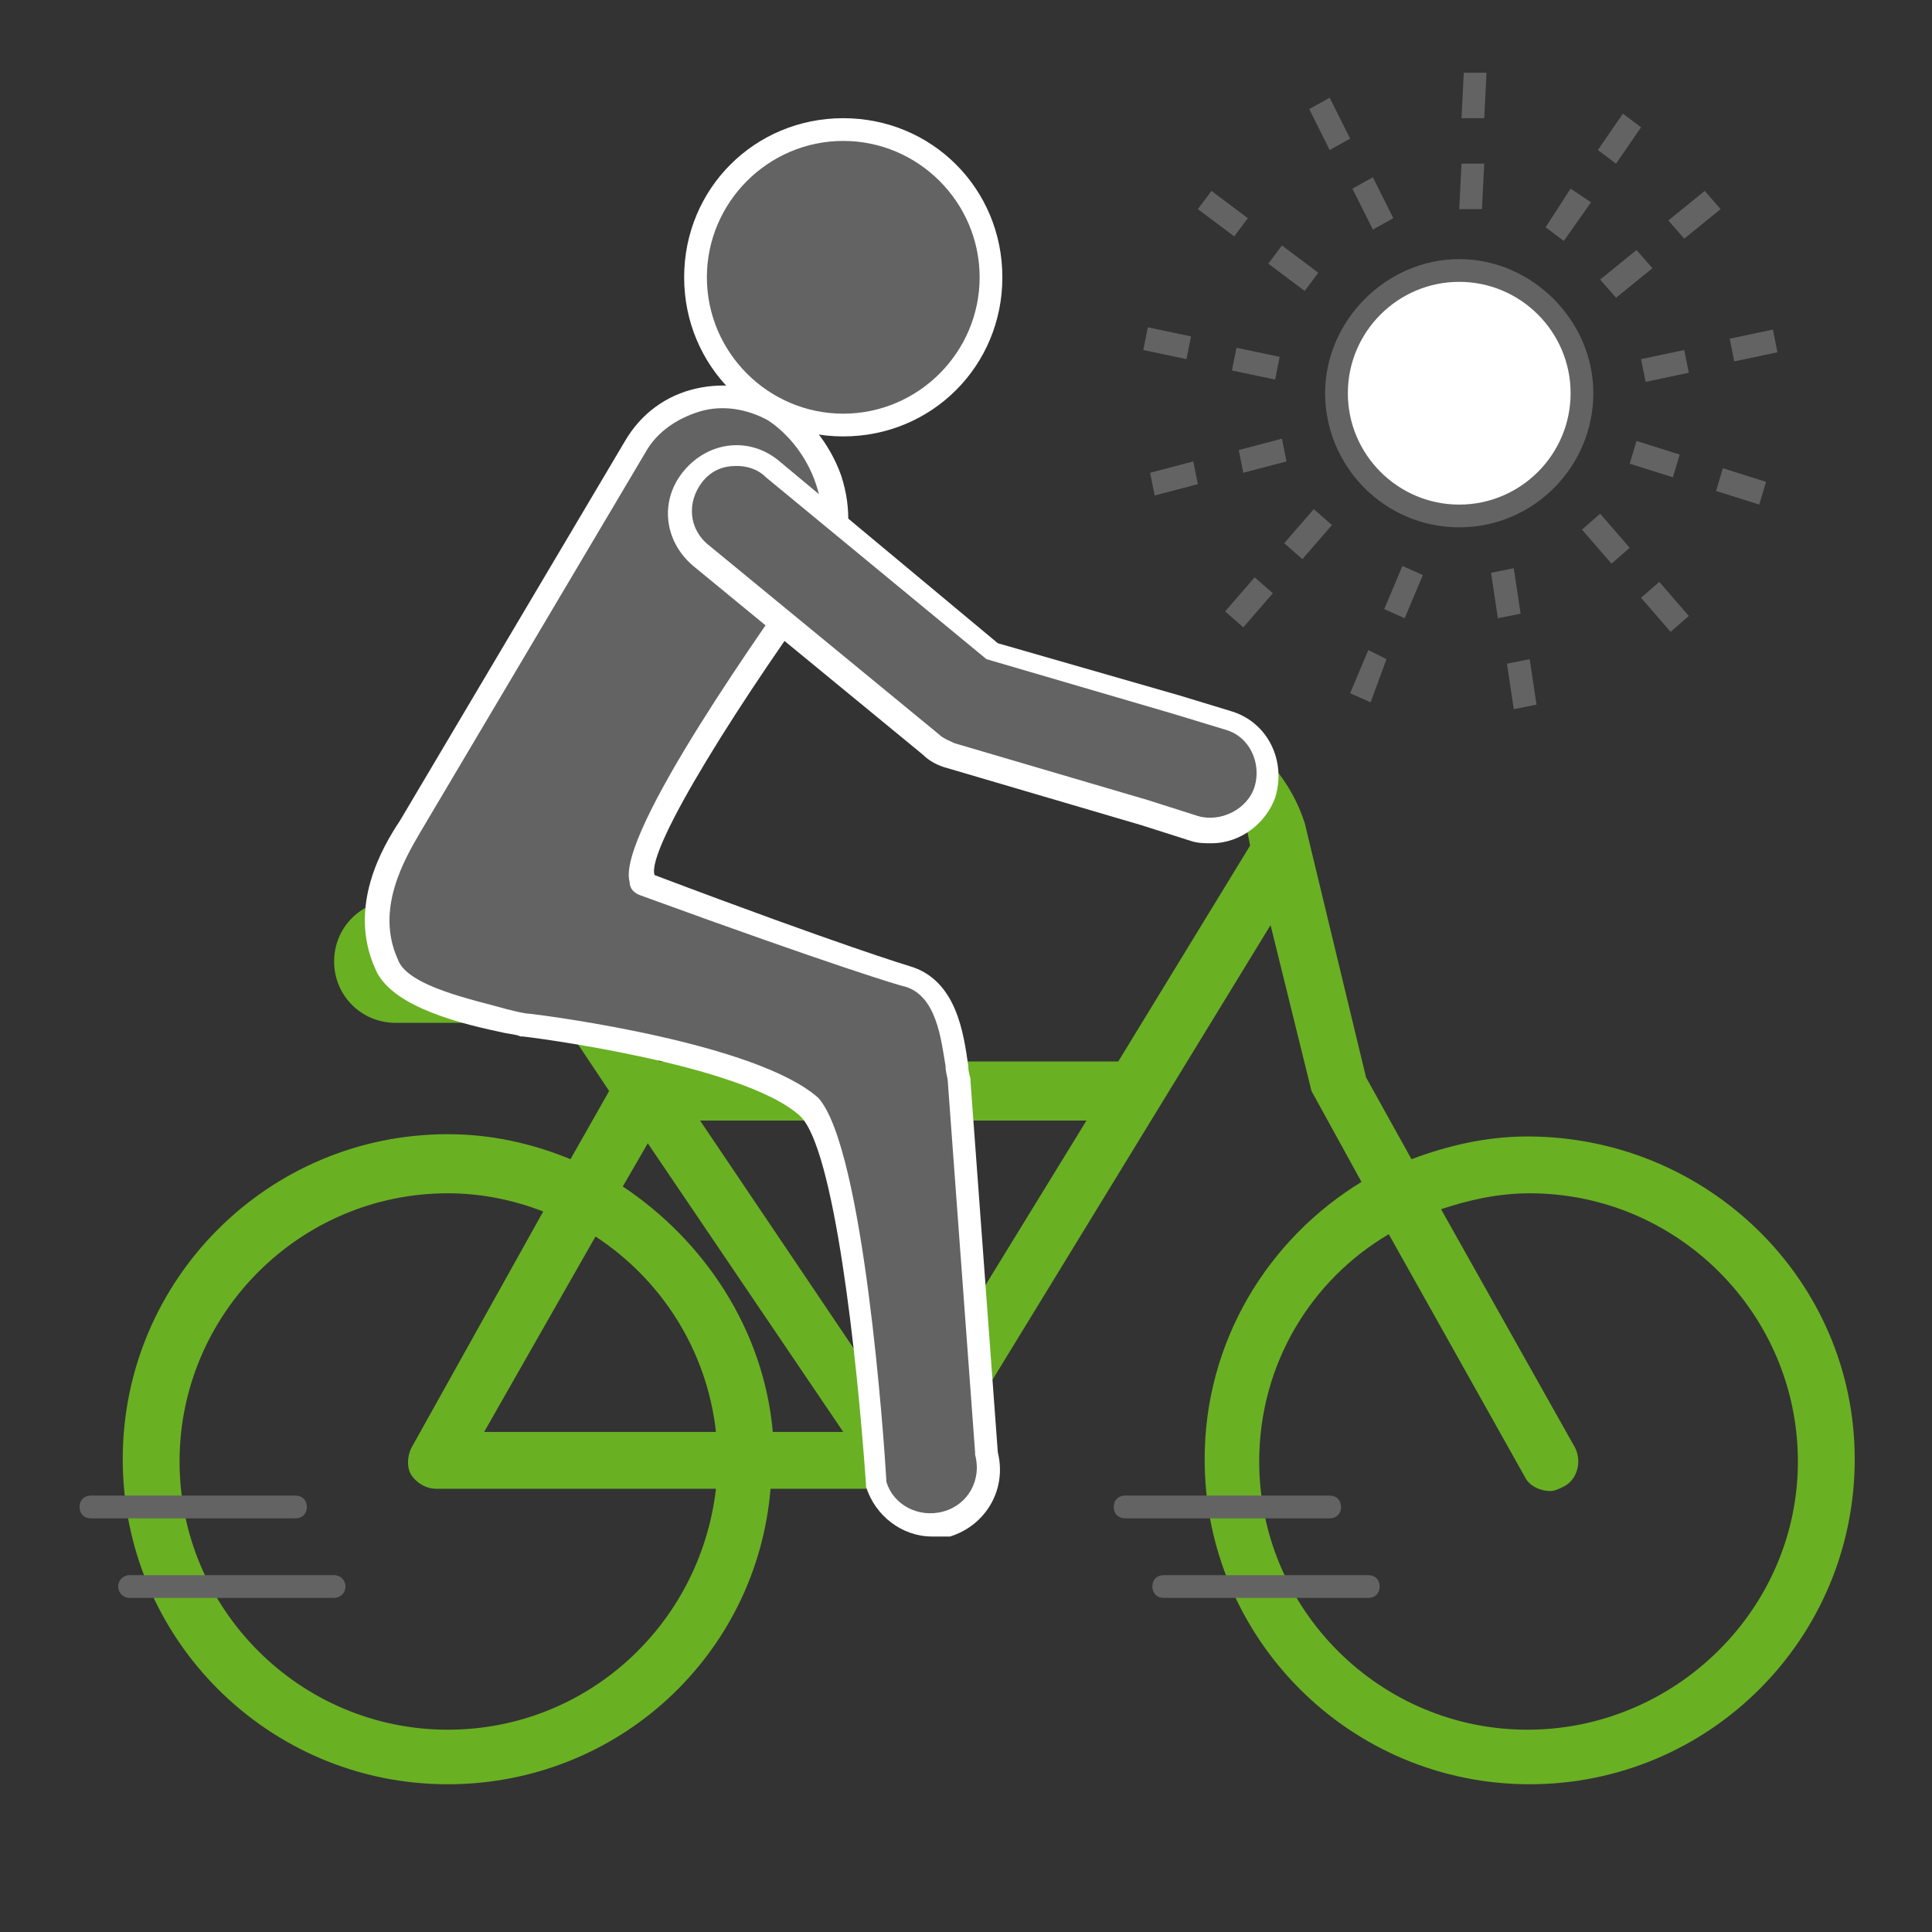 <?xml version="1.0" encoding="utf-8"?>
<!-- Generator: Adobe Illustrator 25.2.0, SVG Export Plug-In . SVG Version: 6.00 Build 0)  -->
<svg version="1.1" id="Ebene_1" xmlns="http://www.w3.org/2000/svg" xmlns:xlink="http://www.w3.org/1999/xlink" x="0px" y="0px"
	 viewBox="0 0 85 85" style="enable-background:new 0 0 85 85;" xml:space="preserve">
<rect x="0" y="0" width="85" height="85" fill="#333333" stroke="none"/>
<style type="text/css">
	.st0{fill:#6AB023;}
	.st1{fill:none;stroke:#646363;stroke-width:5;stroke-linecap:round;stroke-miterlimit:10;}
	.st2{fill:none;stroke:#646363;stroke-linecap:round;stroke-miterlimit:10;}
	.st3{fill:#646363;}
	.st4{fill:#FFFFFF;}
</style>
<path class="st0" d="M67.2,50c-1.8,0-3.5,0.4-5.1,1l-2-3.6l-2.7-11.2c-0.1-0.2-1.4-5.5-9.2-5.7c-0.7,0-1.3,0.5-1.3,1.2
	s0.5,1.3,1.2,1.3c5.8,0.1,6.8,3.6,6.8,3.7l0.1,0.5l-5.8,9.5H29l-4.2-6.1c-0.4-0.6-1.2-0.7-1.7-0.3c-0.6,0.4-0.7,1.2-0.3,1.7l4,6
	l-1.7,3c-1.7-0.7-3.5-1.1-5.4-1.1c-7.9,0-14.3,6.4-14.3,14.3s6.4,14.3,14.3,14.3c7.5,0,13.6-5.7,14.2-13H40c0.4,0,0.8-0.2,1.1-0.6
	l14.8-24.2l1.8,7.3l2.2,4c-4.1,2.5-6.9,7-6.9,12.2c0,7.9,6.4,14.3,14.3,14.3s14.3-6.4,14.3-14.3S75.1,50,67.2,50z M19.7,76.1
	c-6.5,0-11.8-5.3-11.8-11.8s5.3-11.8,11.8-11.8c1.5,0,2.9,0.3,4.2,0.8l-5.8,10.4c-0.2,0.4-0.2,0.9,0,1.2s0.6,0.6,1.1,0.6h12.3
	C30.8,71.5,25.8,76.1,19.7,76.1z M21.3,63l4.9-8.6c2.9,1.9,4.9,5,5.3,8.6H21.3z M27.4,52.2l1.1-1.9L37.1,63H34
	C33.6,58.5,31,54.6,27.4,52.2z M39.7,62.5l-8.9-13.2h17L39.7,62.5z M67.2,76.1c-6.5,0-11.8-5.3-11.8-11.8c0-4.3,2.3-8,5.7-10l6,10.7
	c0.2,0.4,0.7,0.6,1.1,0.6c0.2,0,0.4-0.1,0.6-0.2c0.6-0.3,0.8-1.1,0.5-1.7l-5.9-10.5c1.2-0.4,2.5-0.7,3.9-0.7
	c6.5,0,11.8,5.3,11.8,11.8S73.7,76.1,67.2,76.1z"/>
<path class="st0" d="M23.3,45h-5.9c-1.5,0-2.7-1.2-2.7-2.7l0,0c0-1.5,1.2-2.7,2.7-2.7h5.9c1.5,0,2.7,1.2,2.7,2.7l0,0
	C26,43.8,24.8,45,23.3,45z"/>
<path class="st1" d="M40.4,76"/>
<line class="st2" x1="14.7" y1="69.8" x2="5.7" y2="69.8"/>
<g>
	<path class="st3" d="M58.5,66.8h-9c-0.3,0-0.5-0.2-0.5-0.5s0.2-0.5,0.5-0.5h9c0.3,0,0.5,0.2,0.5,0.5S58.8,66.8,58.5,66.8z"/>
</g>
<g>
	<path class="st3" d="M13,66.8H4c-0.3,0-0.5-0.2-0.5-0.5s0.2-0.5,0.5-0.5h9c0.3,0,0.5,0.2,0.5,0.5S13.3,66.8,13,66.8z"/>
</g>
<g>
	<path class="st3" d="M60.2,70.3h-9c-0.3,0-0.5-0.2-0.5-0.5s0.2-0.5,0.5-0.5h9c0.3,0,0.5,0.2,0.5,0.5S60.5,70.3,60.2,70.3z"/>
</g>
<g>
	<circle class="st4" cx="64.2" cy="17.3" r="5.4"/>
	<path class="st3" d="M64.2,23.2c-3.3,0-5.9-2.7-5.9-5.9s2.7-5.9,5.9-5.9c3.2,0,5.9,2.7,5.9,5.9S67.5,23.2,64.2,23.2z M64.2,12.4
		c-2.7,0-4.9,2.2-4.9,4.9s2.2,4.9,4.9,4.9c2.7,0,4.9-2.2,4.9-4.9S66.9,12.4,64.2,12.4z"/>
</g>
<g>
	<path class="st3" d="M57.4,12.8l-1.6-1.2l0.6-0.8L58,12L57.4,12.8z M54.3,10.4l-1.6-1.2l0.6-0.8l1.6,1.2L54.3,10.4z"/>
</g>
<g>
	<path class="st3" d="M60.4,10.1l-0.9-1.8l0.9-0.5l0.9,1.8L60.4,10.1z M58.5,6.6l-0.9-1.8l0.9-0.5l0.9,1.8L58.5,6.6z"/>
</g>
<g>
	<path class="st3" d="M65.2,9.2h-1l0.1-2h1L65.2,9.2z M65.3,5.2h-1l0.1-2h1L65.3,5.2z"/>
</g>
<g>
	<path class="st3" d="M68.8,10.6L68,10l1.1-1.7L70,8.9L68.8,10.6z M71.1,7.2l-0.8-0.6L71.4,5l0.8,0.6L71.1,7.2z"/>
</g>
<g>
	<path class="st3" d="M71.1,13.1l-0.7-0.8L72,11l0.7,0.8L71.1,13.1z M74.1,10.5l-0.7-0.8L75,8.4l0.7,0.8L74.1,10.5z"/>
</g>
<g>
	<path class="st3" d="M72.4,16.8l-0.2-1l1.9-0.4l0.2,1L72.4,16.8z M76.3,15.9l-0.2-1l1.9-0.4l0.2,1L76.3,15.9z"/>
</g>
<g>
	<path class="st3" d="M77.4,22.2l-1.9-0.6l0.3-1l1.9,0.6L77.4,22.2z M73.6,21l-1.9-0.6l0.3-1l1.9,0.6L73.6,21z"/>
</g>
<g>
	<path class="st3" d="M73.5,27.8l-1.3-1.5l0.8-0.7l1.3,1.5L73.5,27.8z M70.9,24.8l-1.3-1.5l0.8-0.7l1.3,1.5L70.9,24.8z"/>
</g>
<g>
	<path class="st3" d="M56.1,16.7l-1.9-0.4l0.2-1l1.9,0.4L56.1,16.7z M52.2,15.8l-1.9-0.4l0.2-1l1.9,0.4L52.2,15.8z"/>
</g>
<g>
	<path class="st3" d="M50.8,21.8l-0.2-1l1.9-0.5l0.2,1L50.8,21.8z M54.7,20.8l-0.2-1l1.9-0.5l0.2,1L54.7,20.8z"/>
</g>
<path class="st3" d="M54.7,27.6l-0.8-0.7l1.3-1.5l0.8,0.7L54.7,27.6z M57.3,24.6l-0.8-0.7l1.3-1.5l0.8,0.7L57.3,24.6z"/>
<g>
	<path class="st3" d="M66.6,31.2l-0.3-2l1-0.2l0.3,2L66.6,31.2z M65.9,27.2l-0.3-2l1-0.2l0.3,2L65.9,27.2z"/>
</g>
<g>
	<path class="st3" d="M60.3,30.9l-0.9-0.4l0.8-1.9L61,29L60.3,30.9z M61.8,27.2l-0.9-0.4l0.8-1.9l0.9,0.4L61.8,27.2z"/>
</g>
<g>
	<path class="st3" d="M43.4,63.9l-1.2-16.3c-0.2-0.8-0.2-4-2.3-4.6c0,0-3-0.8-11.6-4c-2-0.7,7.8-14.1,7.8-14.1
		c1.3-2.1,0-5.5-2.2-6.7c-2.1-1.3-4.9-0.6-6.2,1.6l-9.9,16.7c-0.8,1.4-2.1,3.7-1,6.1c0.7,1.7,5.3,2.4,6.1,2.7c0,0,9.8,1.2,12.5,3.6
		c2.2,2,3.1,16.5,3.1,16.5c0.3,1.1,1.3,1.8,2.4,1.8c0.2,0,0.5,0,0.7-0.1C43,66.6,43.7,65.2,43.4,63.9z"/>
	<path class="st4" d="M41,67.6c-1.3,0-2.5-0.9-2.9-2.2v-0.1c-0.4-5.7-1.4-14.8-2.9-16.2c-2.5-2.3-12.1-3.5-12.2-3.5h-0.1
		c-0.2-0.1-0.5-0.1-0.9-0.2c-2.4-0.5-4.9-1.3-5.5-2.8c-1.2-2.7,0.3-5.3,1.1-6.5l9.9-16.7c0.7-1.2,1.8-2,3.1-2.3
		c1.3-0.3,2.6-0.1,3.8,0.5c1.1,0.7,2.1,1.9,2.6,3.3c0.5,1.5,0.4,3-0.2,4.1c-4.2,5.7-8.4,12.4-8,13.5c8.2,3.1,11.2,4,11.2,4
		c2.1,0.6,2.4,3,2.6,4.4c0,0.3,0.1,0.5,0.1,0.6v0.1l1.2,16.3c0.4,1.6-0.5,3.2-2.1,3.7C41.5,67.6,41.2,67.6,41,67.6z M39,65.2
		c0.3,1,1.4,1.6,2.5,1.3c1.1-0.3,1.7-1.4,1.4-2.5v-0.1l-1.2-16.3c0-0.2-0.1-0.4-0.1-0.7c-0.2-1.2-0.4-3.1-1.8-3.5
		c-0.1,0-3.1-0.9-11.6-4c-0.3-0.1-0.5-0.3-0.5-0.6c-0.6-2.1,6.1-11.5,8.1-14.3c0.5-0.8,0.5-2,0.1-3.2s-1.2-2.2-2.1-2.8
		c-0.9-0.5-2-0.7-3-0.4c-1,0.3-1.9,0.9-2.4,1.8l-9.9,16.7c-0.7,1.2-2,3.4-1,5.6c0.4,1.2,3.4,1.8,4.8,2.2c0.4,0.1,0.8,0.2,1,0.2
		c0.9,0.1,10,1.3,12.7,3.7C38,50.5,38.9,63.4,39,65.2z"/>
</g>
<g>
	<g>
		<path class="st3" d="M53.3,36.6c-0.3,0-0.5,0-0.8-0.1l-2.2-0.7l-8.5-2.5c-0.3-0.1-0.6-0.3-0.9-0.5l-10.1-8.3
			c-1.1-0.9-1.2-2.5-0.3-3.5c0.9-1.1,2.5-1.2,3.5-0.3l9.7,8l8.1,2.4l2.3,0.7c1.3,0.4,2,1.8,1.6,3.1C55.3,35.9,54.4,36.6,53.3,36.6z"
			/>
		<path class="st4" d="M53.3,37.1c-0.3,0-0.6,0-0.9-0.1l-2.2-0.7l-8.5-2.5c-0.4-0.1-0.8-0.3-1.1-0.6l-10.1-8.3
			c-1.3-1.1-1.5-2.9-0.4-4.2c1.1-1.3,2.9-1.5,4.2-0.4l9.6,8l8,2.3l2.3,0.7c1.6,0.5,2.4,2.2,1.9,3.8C55.7,36.2,54.6,37.1,53.3,37.1z
			 M32.4,20.5c-0.6,0-1.1,0.2-1.5,0.7c-0.7,0.9-0.6,2.1,0.3,2.8l10.1,8.3c0.2,0.2,0.5,0.3,0.7,0.4l8.5,2.5l2.2,0.7
			c1,0.3,2.2-0.3,2.5-1.3s-0.2-2.2-1.3-2.5l-2.3-0.7L43.4,29l-9.7-8C33.3,20.6,32.8,20.5,32.4,20.5z"/>
	</g>
</g>
<g>
	<g>
		<g>
			<path class="st3" d="M37.1,18.7c-3.6,0-6.5-2.9-6.5-6.5s2.9-6.5,6.5-6.5s6.5,2.9,6.5,6.5S40.7,18.7,37.1,18.7z"/>
			<path class="st4" d="M37.1,6.2c3.3,0,6,2.7,6,6s-2.7,6-6,6s-6-2.7-6-6S33.8,6.2,37.1,6.2 M37.1,5.2c-3.9,0-7,3.1-7,7s3.1,7,7,7
				s7-3.1,7-7S41,5.2,37.1,5.2L37.1,5.2z"/>
		</g>
	</g>
</g>
</svg>

